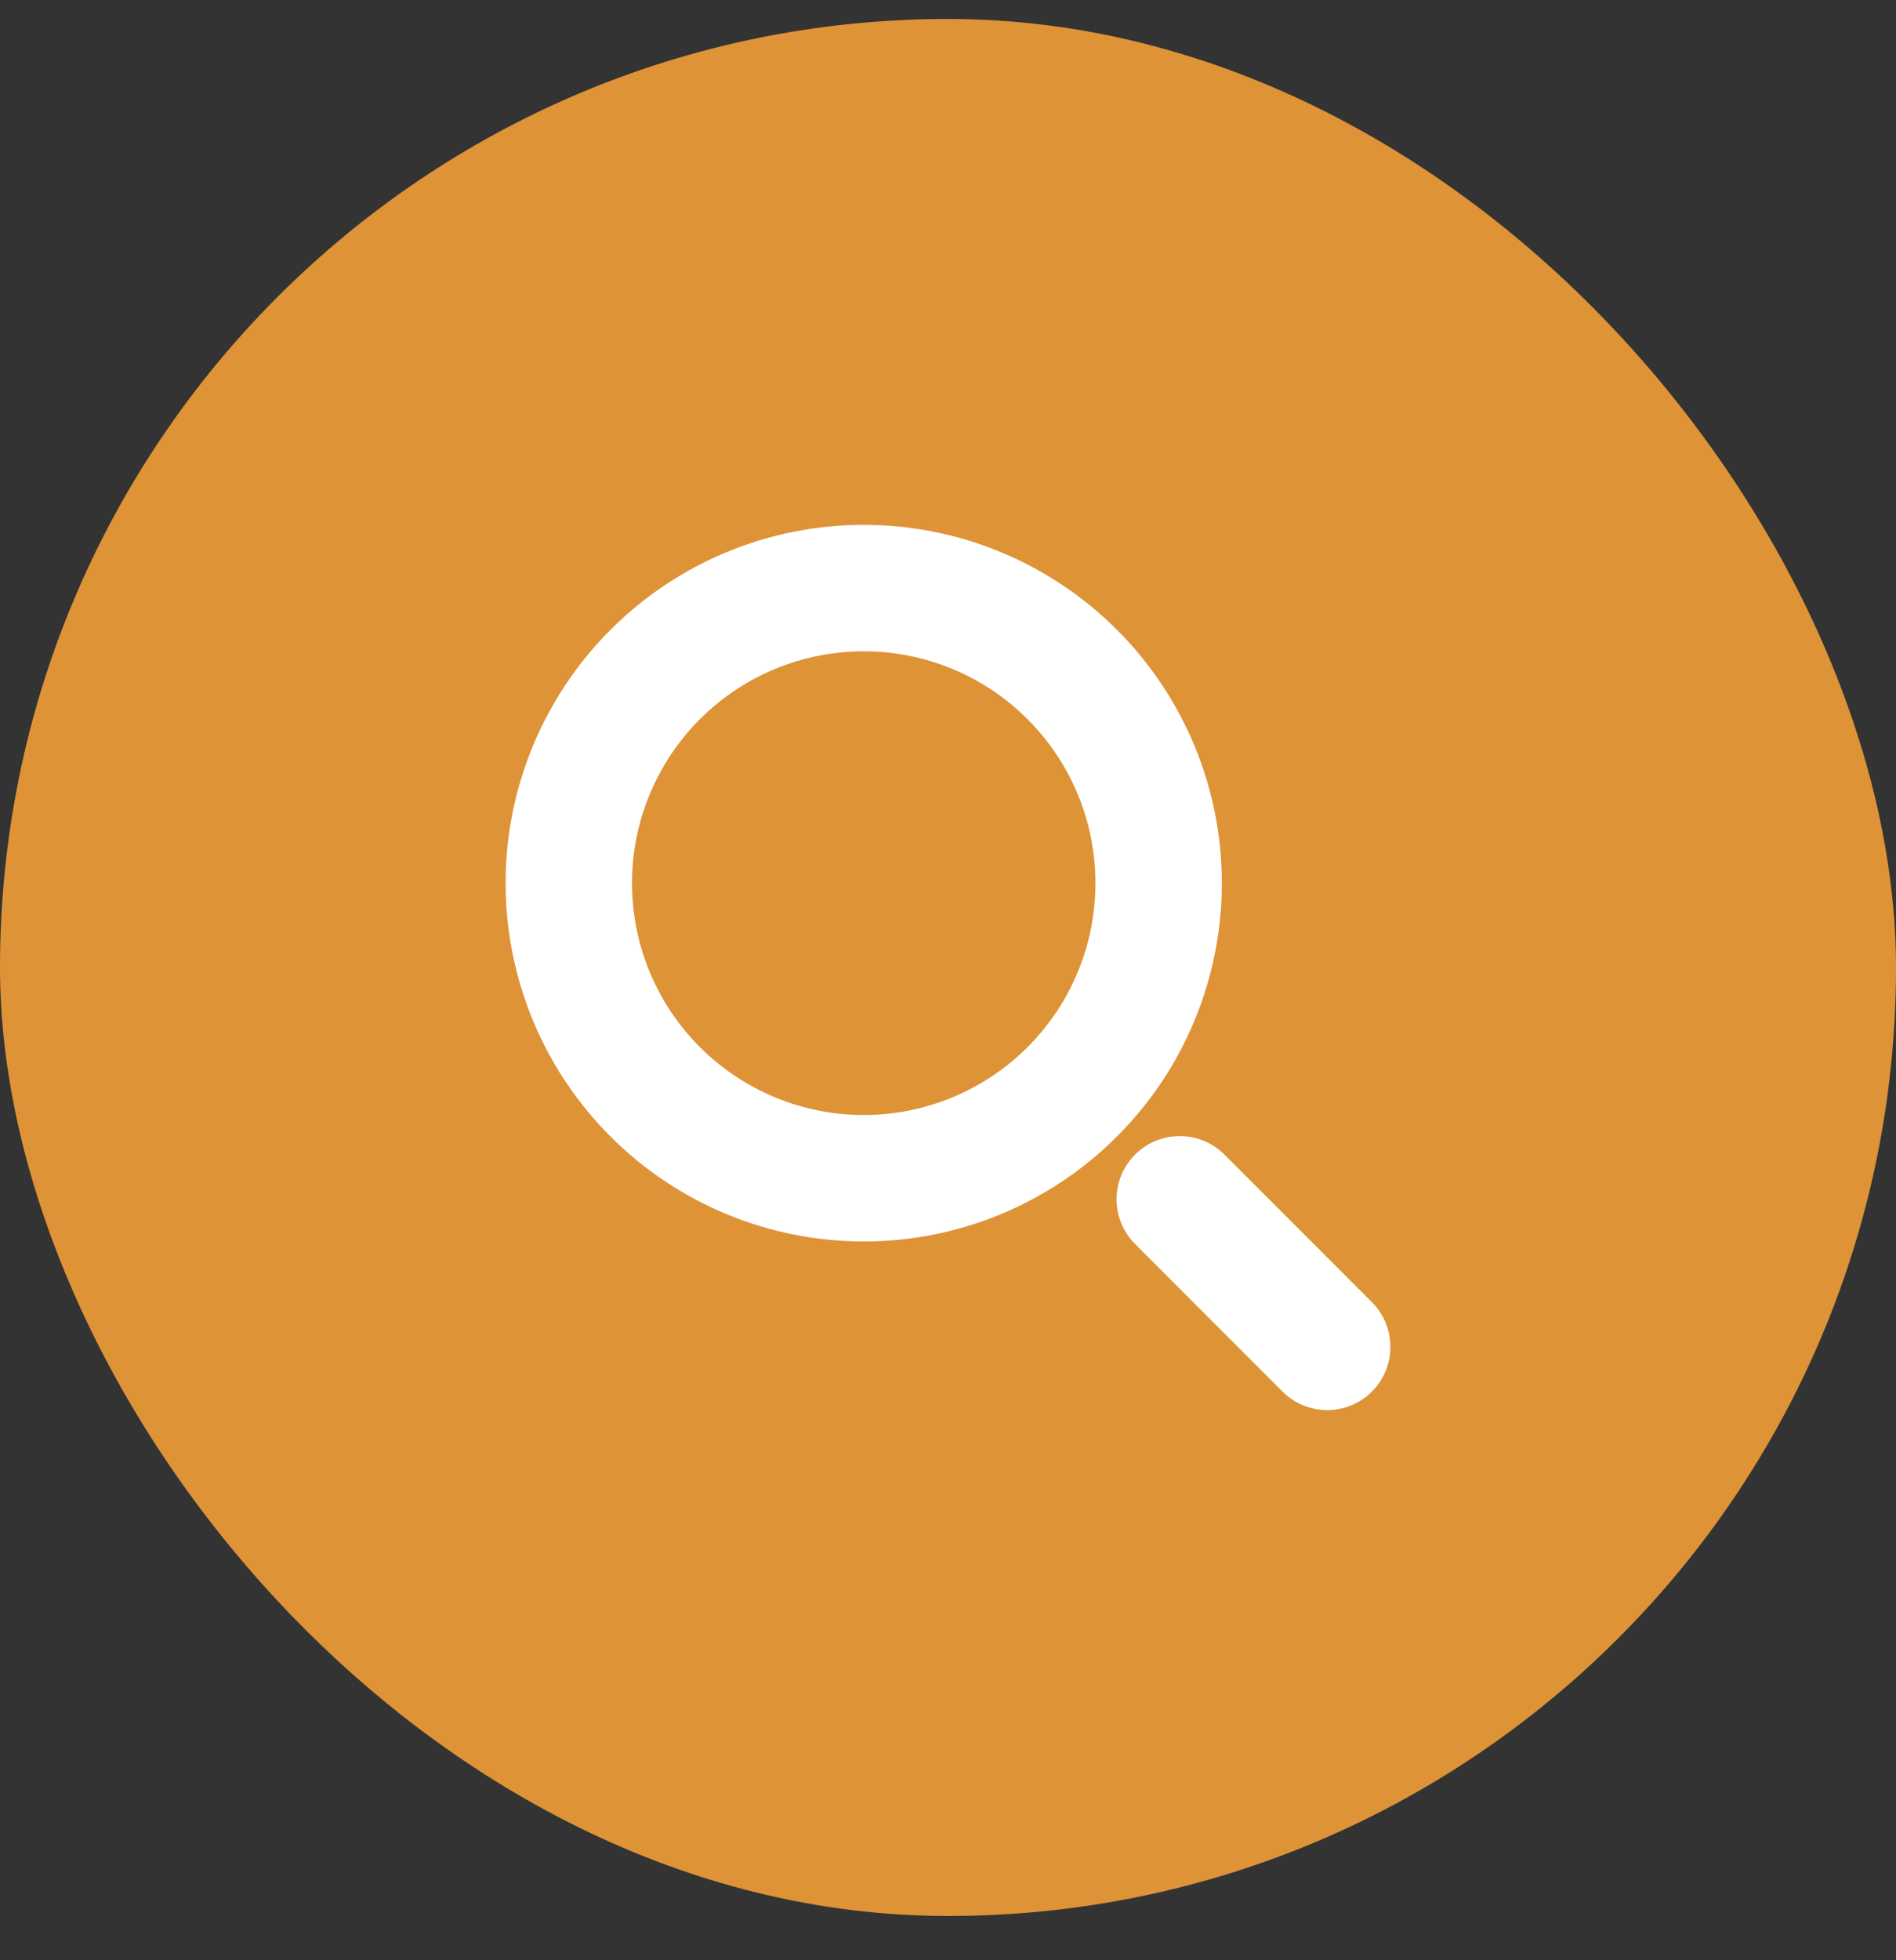 <svg width="30" height="31" viewBox="0 0 30 31" fill="none" xmlns="http://www.w3.org/2000/svg">
<rect x="0" y="0" width="30" height="31" fill="#333333" stroke="none"/>
<rect y="0.3" width="30" height="30" rx="15" fill="#DE9337"/>
<path d="M21 21.3L18.667 18.966M18.333 13.966C18.333 14.579 18.213 15.186 17.978 15.752C17.744 16.319 17.4 16.833 16.966 17.266C16.533 17.7 16.019 18.043 15.453 18.278C14.886 18.512 14.28 18.633 13.667 18.633C13.054 18.633 12.447 18.512 11.881 18.278C11.315 18.043 10.8 17.7 10.367 17.266C9.933 16.833 9.59 16.319 9.355 15.752C9.121 15.186 9 14.579 9 13.966C9 12.729 9.492 11.542 10.367 10.667C11.242 9.791 12.429 9.3 13.667 9.3C14.904 9.3 16.091 9.791 16.966 10.667C17.842 11.542 18.333 12.729 18.333 13.966Z" stroke="white" stroke-width="2" stroke-linecap="round"/>
</svg>
